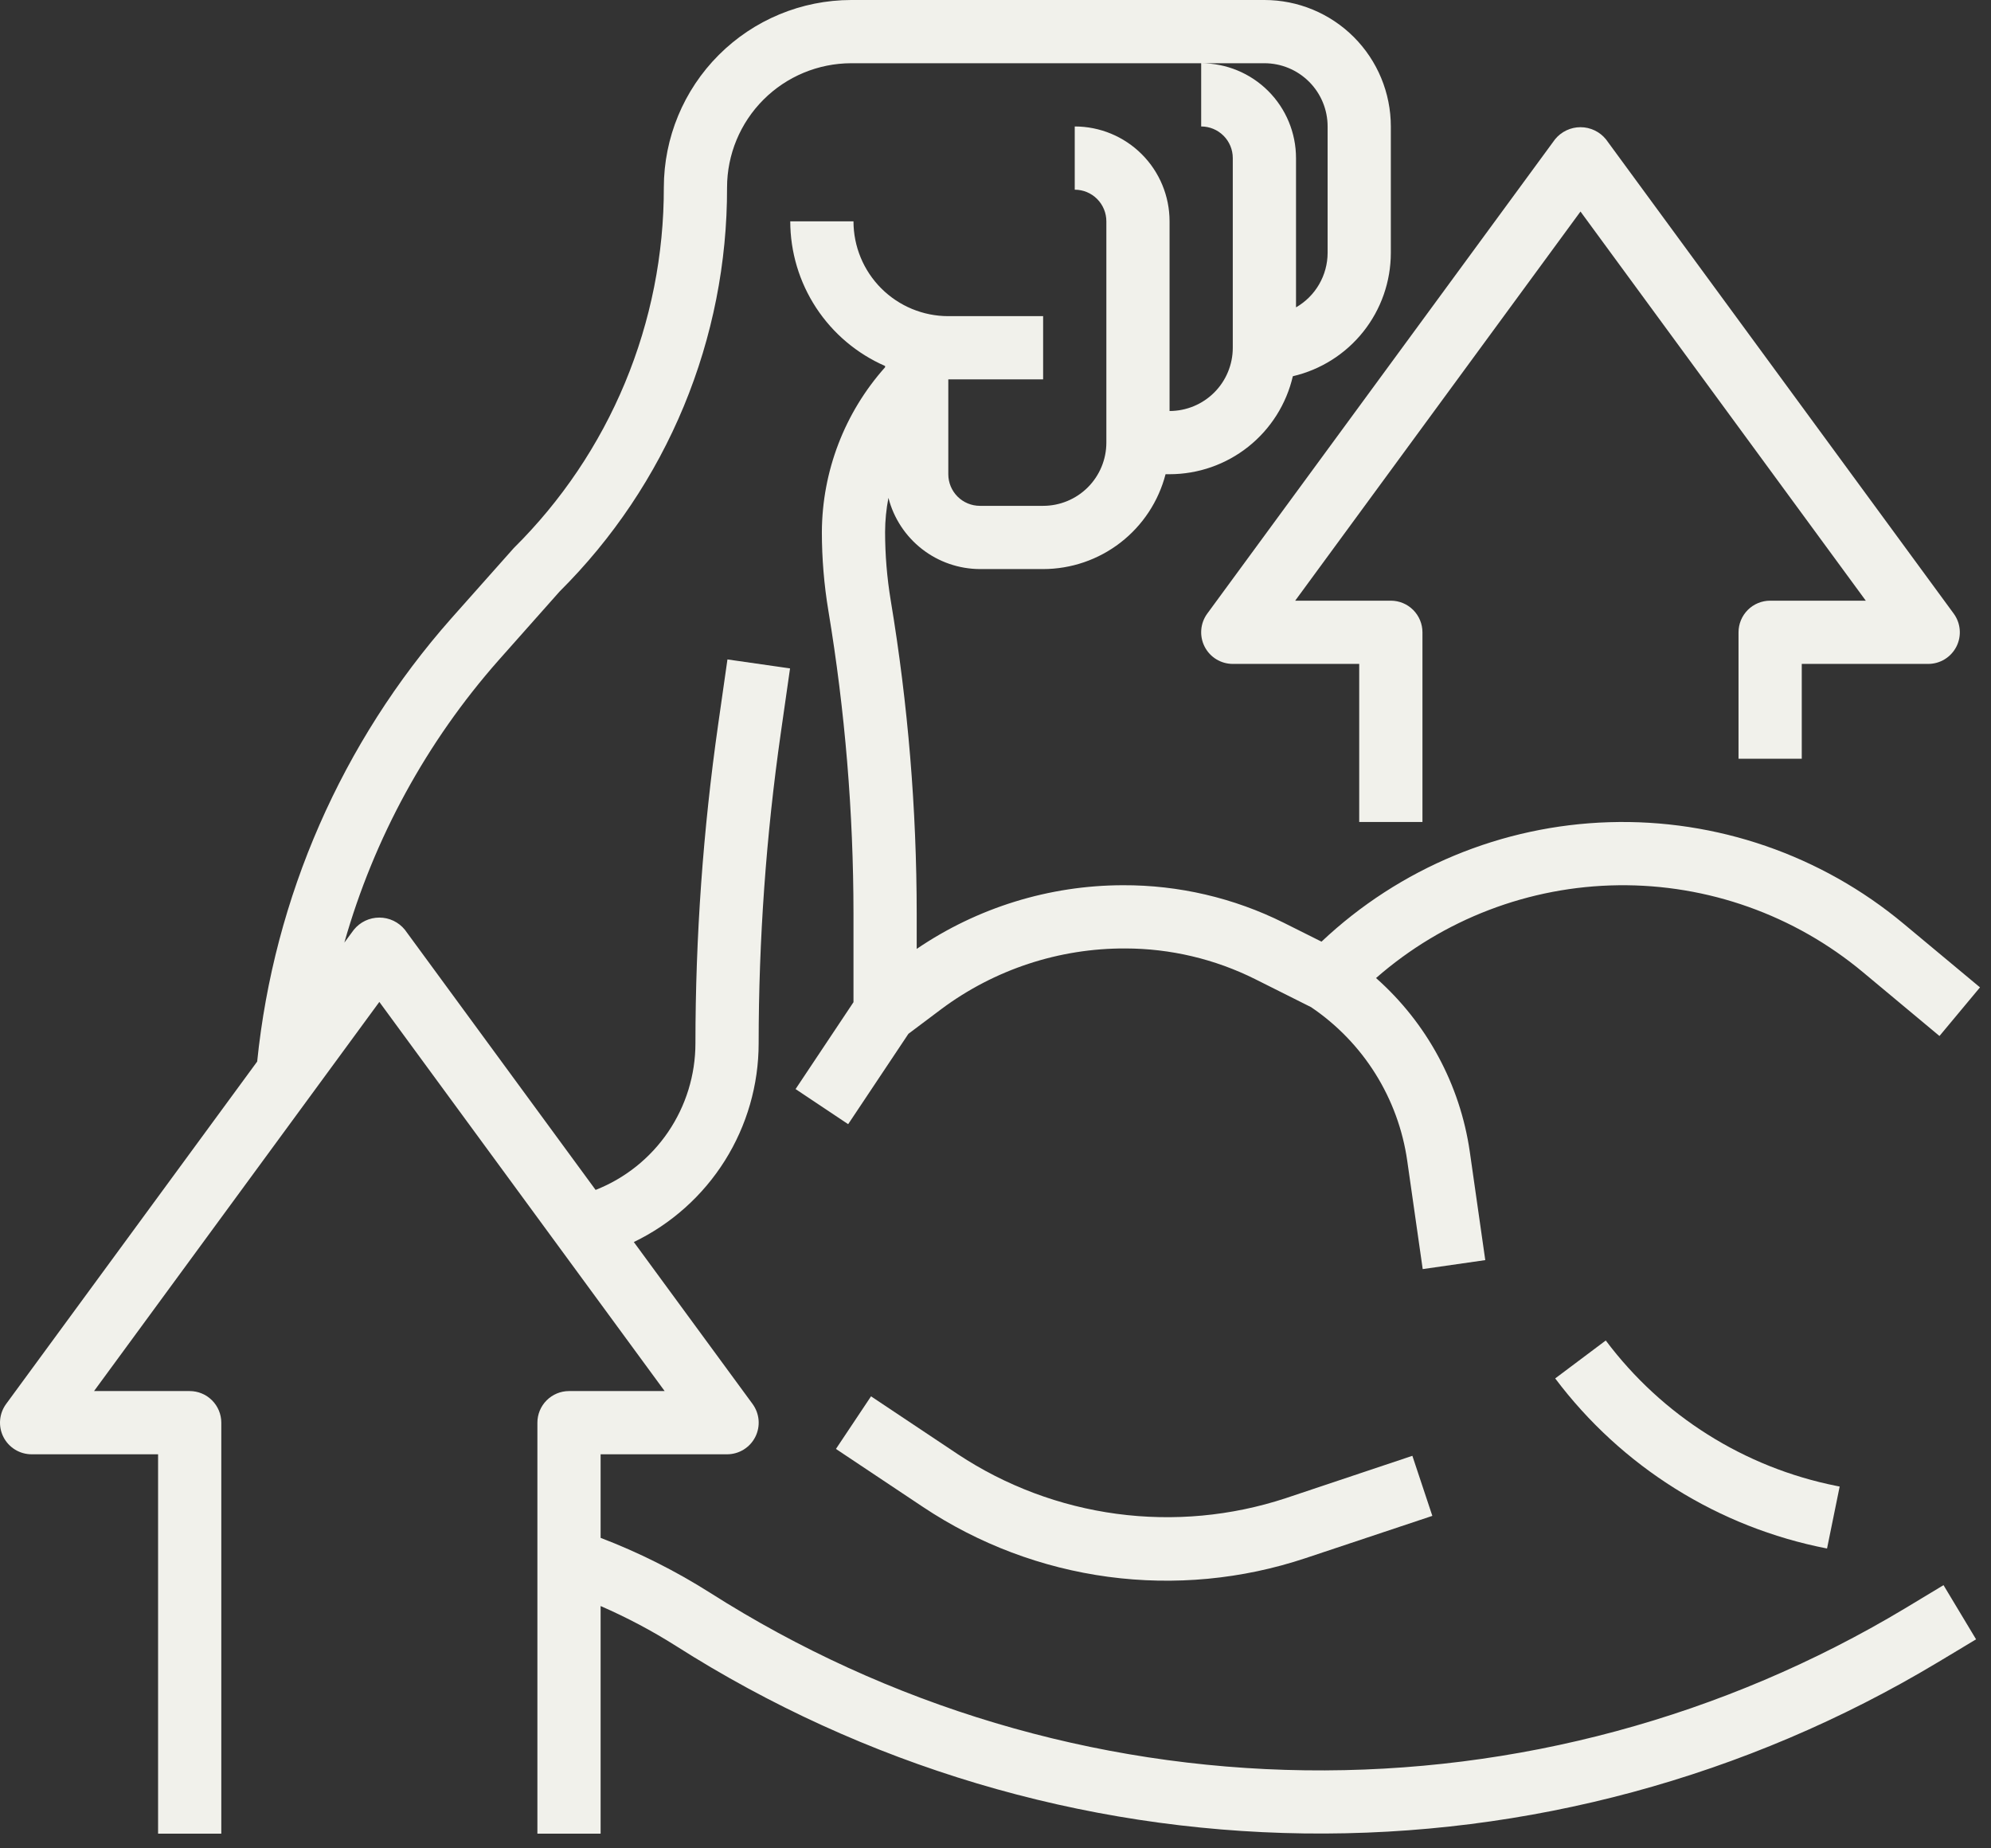 <svg width="125" height="116" viewBox="0 0 125 116" fill="none" xmlns="http://www.w3.org/2000/svg">
<rect x="0" y="0" width="125" height="116" fill="#333333" stroke="none"/>
<g clip-path="url(#clip0_4_3592)">
<g clip-path="url(#clip1_4_3592)">
<path d="M119.594 100.963C108.229 107.781 95.192 111.299 81.94 111.123C68.689 110.948 55.748 107.087 44.568 99.971C42.401 98.6 40.103 97.447 37.708 96.532V91.287H45.646C46.013 91.287 46.373 91.186 46.685 90.994C46.998 90.802 47.252 90.527 47.418 90.2C47.584 89.872 47.656 89.505 47.626 89.139C47.595 88.774 47.464 88.423 47.247 88.127L39.793 77.963C42.141 76.831 44.121 75.061 45.508 72.854C46.894 70.647 47.63 68.094 47.63 65.488C47.633 58.975 48.097 52.47 49.019 46.023L49.601 41.956L45.671 41.393L45.09 45.461C44.142 52.095 43.664 58.787 43.661 65.488C43.661 67.474 43.063 69.414 41.946 71.056C40.828 72.698 39.242 73.965 37.394 74.692L25.418 58.36C25.224 58.122 24.98 57.929 24.703 57.797C24.426 57.665 24.123 57.597 23.816 57.597C23.509 57.597 23.206 57.665 22.929 57.797C22.652 57.929 22.408 58.122 22.215 58.36L21.619 59.168C23.48 52.614 26.786 46.562 31.294 41.454L35.138 37.124C38.479 33.802 41.128 29.85 42.932 25.498C44.735 21.145 45.658 16.478 45.646 11.766C45.648 9.699 46.471 7.717 47.932 6.256C49.394 4.794 51.376 3.972 53.443 3.969H79.382C80.435 3.969 81.444 4.387 82.188 5.131C82.933 5.876 83.351 6.885 83.351 7.938V15.876C83.349 16.57 83.164 17.25 82.816 17.85C82.468 18.45 81.968 18.948 81.367 19.293V9.922C81.367 8.344 80.739 6.829 79.623 5.713C78.506 4.596 76.992 3.969 75.413 3.969V7.938C75.939 7.938 76.444 8.147 76.816 8.519C77.189 8.891 77.397 9.396 77.397 9.922V21.829C77.397 22.882 76.979 23.892 76.235 24.636C75.491 25.38 74.481 25.799 73.428 25.799V13.892C73.428 12.312 72.801 10.798 71.685 9.682C70.568 8.565 69.054 7.938 67.475 7.938V11.907C68.001 11.907 68.506 12.116 68.878 12.488C69.25 12.86 69.46 13.365 69.46 13.892V27.783C69.46 28.836 69.041 29.845 68.297 30.59C67.553 31.334 66.543 31.752 65.49 31.752H61.522C60.995 31.752 60.49 31.543 60.118 31.171C59.746 30.799 59.537 30.294 59.537 29.767V23.814H65.49V19.845H59.537C57.958 19.845 56.444 19.218 55.327 18.101C54.211 16.985 53.584 15.47 53.584 13.892H49.614C49.617 15.82 50.181 17.706 51.239 19.319C52.296 20.931 53.8 22.201 55.568 22.973V23.054C53.028 25.901 51.616 29.579 51.599 33.395C51.599 35.051 51.736 36.705 52.008 38.339C53.054 44.63 53.581 50.996 53.584 57.374V62.908L49.948 68.362L53.25 70.565L57.033 64.893L59.108 63.335C62.443 60.853 66.493 59.52 70.65 59.535C73.482 59.538 76.275 60.199 78.808 61.464L82.313 63.22C83.936 64.316 85.311 65.739 86.35 67.398C87.389 69.057 88.07 70.915 88.348 72.853L89.321 79.662L93.249 79.098L92.277 72.291C91.667 68.076 89.581 64.214 86.391 61.392C90.609 57.7 96.008 55.634 101.613 55.568C107.219 55.502 112.665 57.439 116.968 61.031L121.765 65.03L124.309 61.978L119.511 57.981C114.335 53.669 107.758 51.402 101.025 51.61C94.292 51.818 87.868 54.485 82.968 59.108L80.587 57.917C77.454 56.358 74 55.553 70.501 55.566C65.883 55.574 61.372 56.966 57.553 59.563V57.38C57.551 50.784 57.006 44.2 55.923 37.694C55.688 36.273 55.569 34.835 55.568 33.395C55.57 32.675 55.641 31.957 55.778 31.25C56.106 32.525 56.848 33.656 57.887 34.465C58.926 35.274 60.205 35.716 61.522 35.721H65.49C67.25 35.719 68.959 35.134 70.35 34.056C71.741 32.979 72.735 31.471 73.177 29.767H73.428C75.224 29.766 76.965 29.157 78.371 28.041C79.776 26.924 80.762 25.364 81.168 23.616C82.917 23.209 84.476 22.223 85.593 20.818C86.71 19.413 87.318 17.671 87.32 15.876V7.938C87.32 5.833 86.484 3.814 84.995 2.325C83.507 0.836 81.487 0 79.382 0H53.443C50.323 0.003 47.332 1.244 45.126 3.45C42.92 5.656 41.68 8.646 41.677 11.766C41.684 15.975 40.855 20.144 39.238 24.03C37.621 27.916 35.247 31.442 32.256 34.403L28.331 38.819C21.461 46.589 17.2 56.318 16.146 66.635L0.385 88.127C0.168 88.423 0.037 88.774 0.007 89.139C-0.023 89.505 0.048 89.872 0.214 90.2C0.38 90.527 0.634 90.802 0.947 90.994C1.26 91.186 1.62 91.287 1.987 91.287H9.925V115.101H13.894V89.302C13.894 88.776 13.684 88.271 13.312 87.9C12.94 87.527 12.435 87.318 11.909 87.318H5.904L23.816 62.891L41.728 87.318H35.723C35.197 87.318 34.692 87.527 34.32 87.9C33.948 88.271 33.739 88.776 33.739 89.302V115.101H37.708V100.812C39.346 101.524 40.927 102.361 42.437 103.315C54.239 110.826 67.9 114.902 81.888 115.086C95.877 115.27 109.64 111.556 121.636 104.359L124.063 102.902L122.019 99.501L119.594 100.963Z" fill="#F1F1EB"/>
<path d="M80.712 94.045C77.297 95.167 73.673 95.502 70.111 95.024C66.549 94.546 63.141 93.269 60.142 91.287L54.685 87.649L52.482 90.951L57.94 94.588C61.435 96.918 65.415 98.42 69.579 98.978C73.742 99.535 77.977 99.135 81.962 97.807L89.926 95.152L88.672 91.382L80.712 94.045Z" fill="#F1F1EB"/>
<path d="M100.814 84.143L97.639 86.524C101.81 92.073 107.891 95.877 114.706 97.201L115.499 93.311L115.301 93.272C109.512 92.117 104.354 88.866 100.814 84.143Z" fill="#F1F1EB"/>
<path d="M75.627 40.587C75.793 40.914 76.046 41.189 76.359 41.381C76.671 41.573 77.031 41.674 77.397 41.674H85.335V51.597H89.305V39.69C89.305 39.164 89.095 38.659 88.723 38.287C88.351 37.914 87.846 37.705 87.32 37.705H81.315L99.227 13.278L117.139 37.705H111.134C110.608 37.705 110.103 37.914 109.73 38.287C109.359 38.659 109.149 39.164 109.149 39.69V47.628H113.119V41.674H121.057C121.423 41.675 121.783 41.573 122.096 41.381C122.409 41.189 122.662 40.914 122.829 40.587C122.995 40.26 123.067 39.893 123.036 39.527C123.006 39.161 122.875 38.811 122.658 38.515L100.828 8.748C100.635 8.509 100.391 8.317 100.114 8.185C99.837 8.053 99.534 7.984 99.227 7.984C98.92 7.984 98.617 8.053 98.34 8.185C98.063 8.317 97.819 8.509 97.626 8.748L75.796 38.515C75.579 38.811 75.448 39.161 75.419 39.527C75.389 39.893 75.461 40.26 75.627 40.587Z" fill="#F1F1EB"/>
</g>
</g>
<defs>
<clipPath id="clip0_4_3592">
<rect width="124.693" height="115.101" fill="white"/>
</clipPath>
<clipPath id="clip1_4_3592">
<rect width="124.693" height="115.101" fill="white"/>
</clipPath>
</defs>
</svg>
